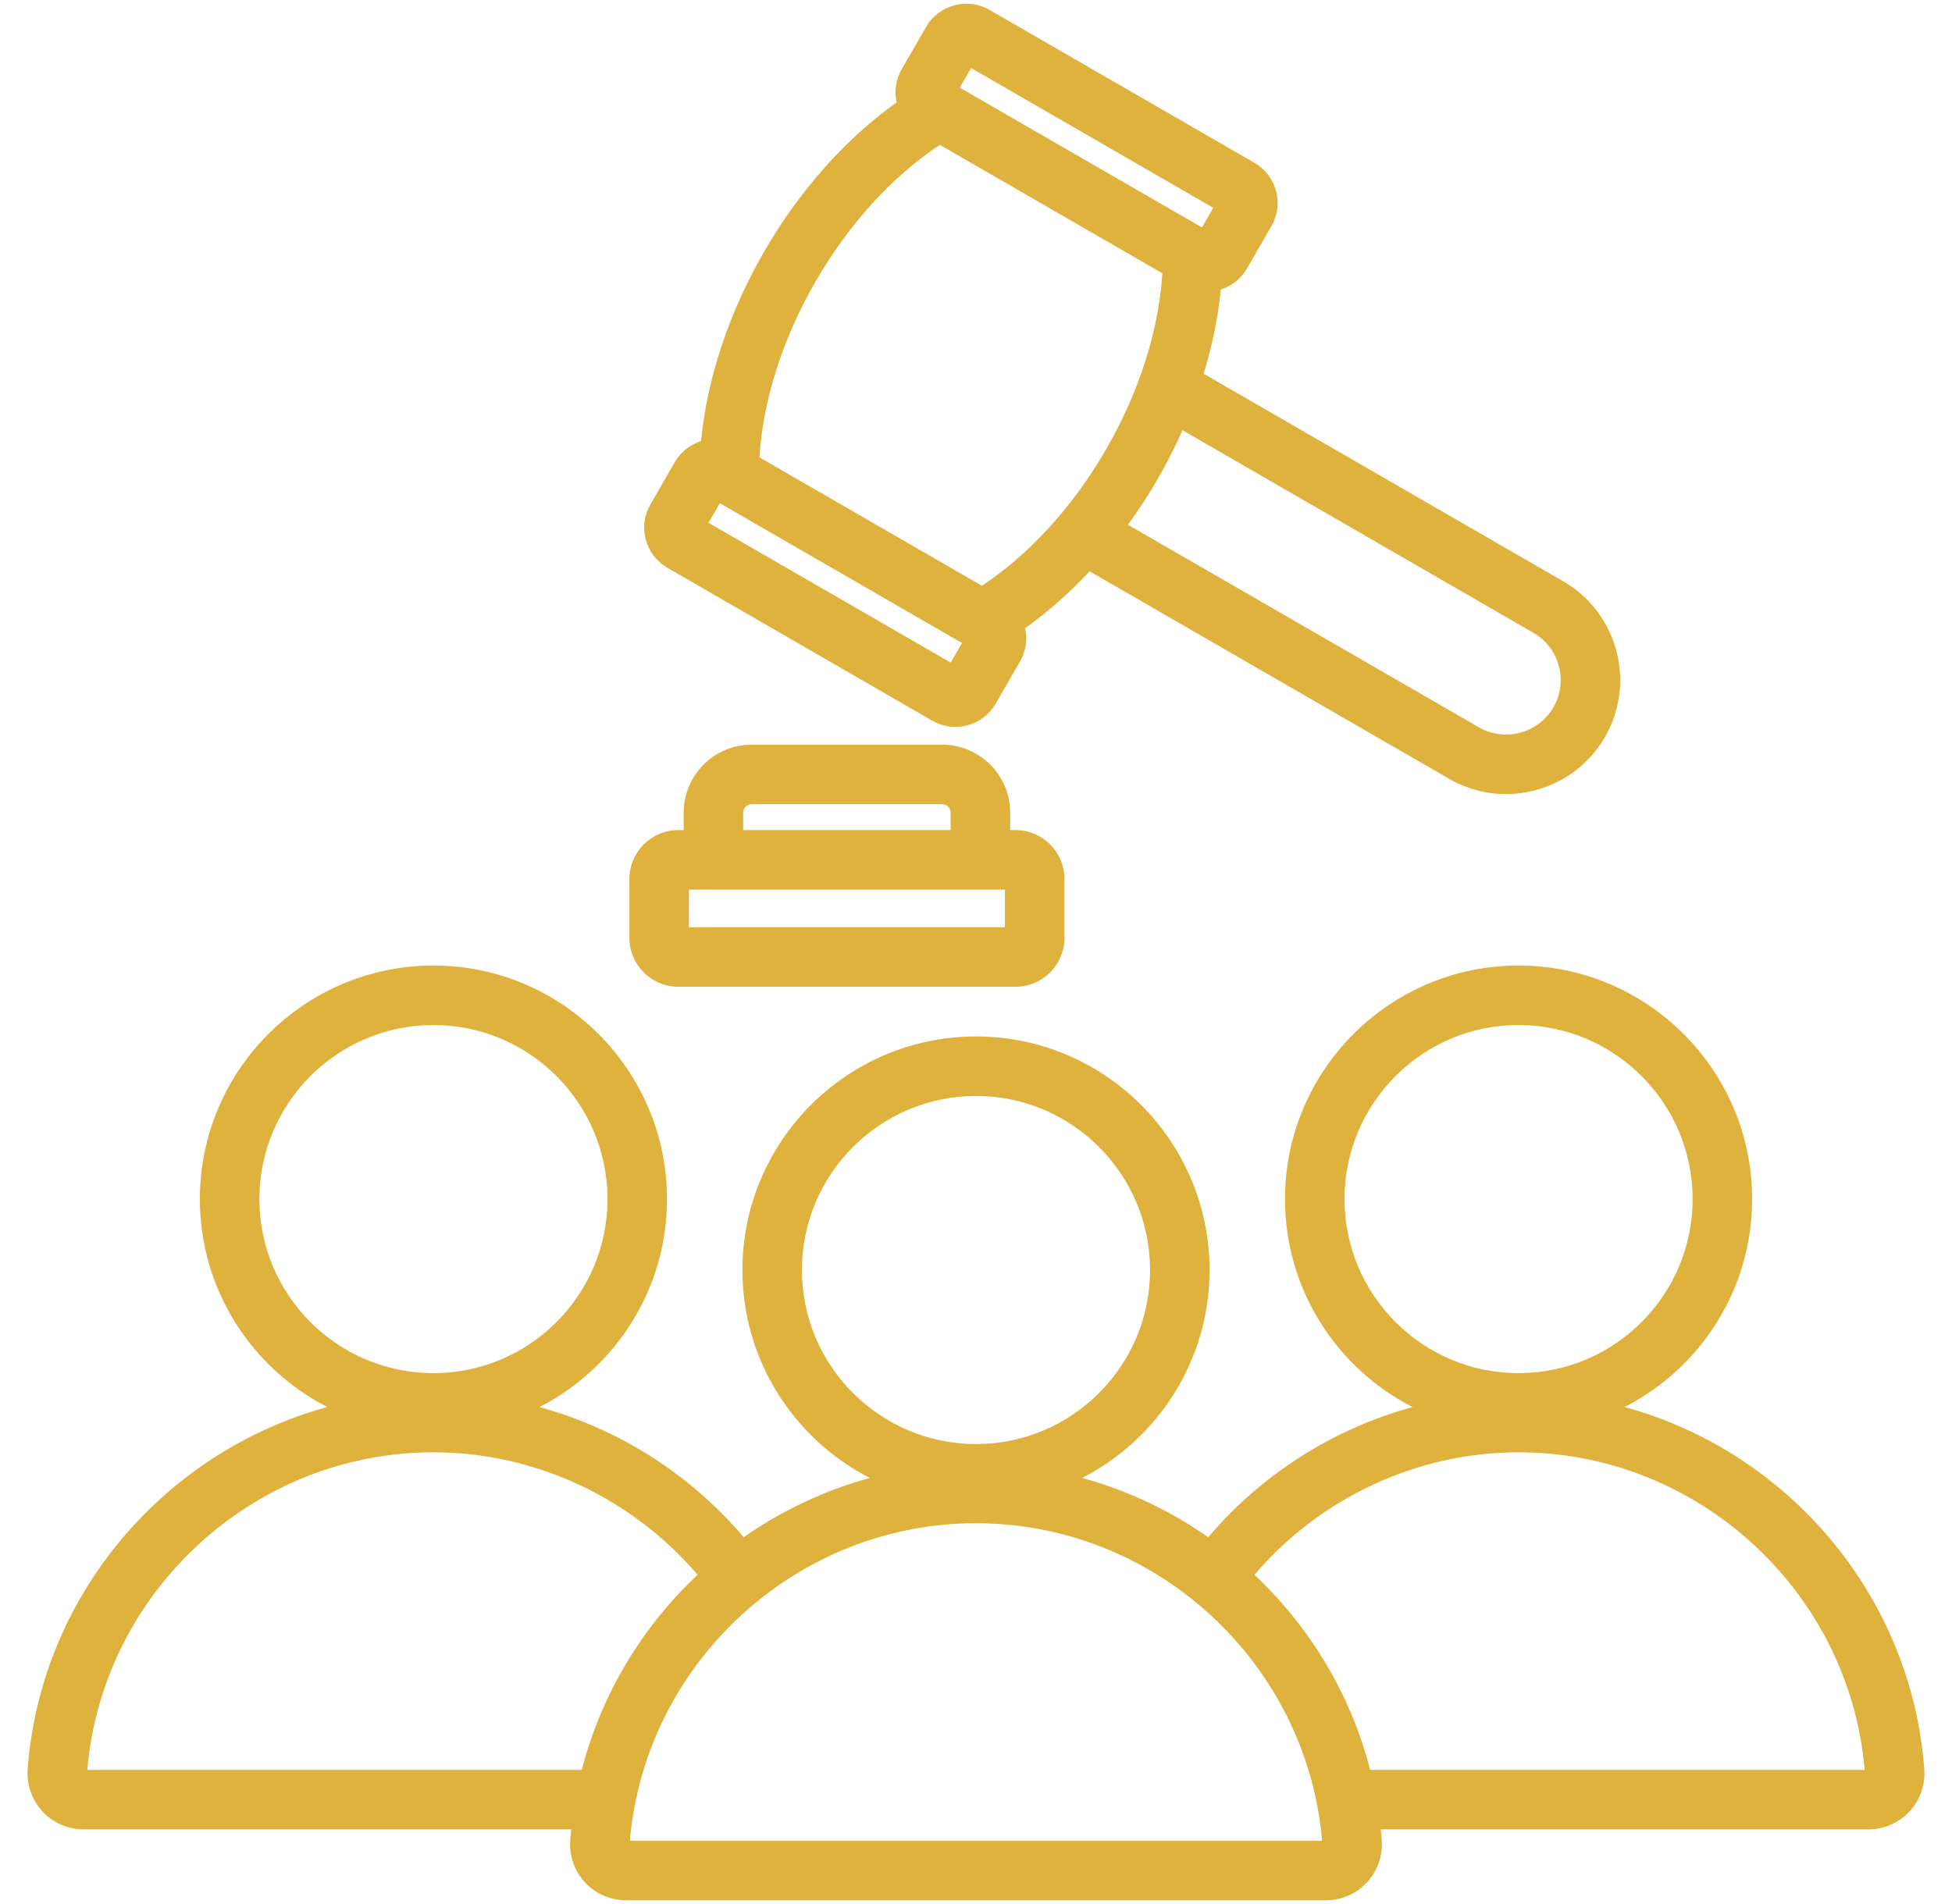 <svg width="41" height="40" viewBox="0 0 41 40" fill="none" xmlns="http://www.w3.org/2000/svg">
<g clip-path="url(#clip0_622_704)">
<path d="M14.018 11.928L19.581 15.14C19.731 15.227 19.898 15.271 20.066 15.271C20.151 15.271 20.237 15.26 20.321 15.237C20.573 15.17 20.783 15.009 20.913 14.783L21.426 13.894C21.553 13.675 21.583 13.427 21.532 13.197C22.007 12.859 22.462 12.457 22.886 12.002L30.437 16.361C30.805 16.574 31.213 16.682 31.628 16.682C31.837 16.682 32.047 16.654 32.255 16.599C32.874 16.433 33.391 16.037 33.71 15.485C34.371 14.34 33.978 12.872 32.833 12.211L25.282 7.852C25.464 7.257 25.585 6.662 25.641 6.082C25.874 6.008 26.069 5.854 26.191 5.641L26.704 4.752C26.834 4.527 26.869 4.264 26.802 4.013C26.734 3.761 26.573 3.55 26.348 3.42L20.784 0.208C20.319 -0.06 19.721 0.1 19.453 0.565L18.939 1.454C18.817 1.667 18.78 1.913 18.833 2.151C17.762 2.915 16.788 4.006 16.049 5.287C15.309 6.569 14.85 7.958 14.725 9.267C14.492 9.341 14.297 9.495 14.174 9.707L13.661 10.597C13.661 10.597 13.661 10.597 13.661 10.597C13.531 10.822 13.497 11.085 13.564 11.336C13.632 11.588 13.793 11.798 14.018 11.928ZM19.968 13.92L14.881 10.983L15.119 10.571L20.206 13.508L19.968 13.92ZM32.208 13.294C32.756 13.61 32.944 14.312 32.628 14.86C32.476 15.123 32.228 15.312 31.931 15.392C31.634 15.471 31.326 15.431 31.062 15.279L23.691 11.024C23.914 10.717 24.124 10.396 24.317 10.061C24.51 9.727 24.683 9.384 24.837 9.038L32.208 13.294ZM20.398 1.429L25.484 4.366L25.246 4.778L20.159 1.841L20.398 1.429ZM17.131 5.912C17.826 4.709 18.744 3.703 19.741 3.043L24.414 5.741C24.341 6.935 23.929 8.233 23.235 9.436C22.54 10.64 21.622 11.646 20.624 12.306L15.951 9.608C16.024 8.414 16.436 7.116 17.131 5.912ZM14.246 20.73H21.331C21.898 20.73 22.358 20.269 22.358 19.703V18.466C22.358 17.9 21.898 17.439 21.331 17.439H21.218V17.072C21.218 16.285 20.577 15.644 19.79 15.644H15.788C15.001 15.644 14.36 16.285 14.36 17.072V17.439H14.246C13.68 17.439 13.22 17.9 13.22 18.466V19.703C13.22 20.269 13.68 20.73 14.246 20.73ZM21.108 19.48H14.47V18.689H21.108V19.48ZM15.61 17.072C15.61 16.976 15.692 16.894 15.788 16.894H19.79C19.886 16.894 19.968 16.976 19.968 17.072V17.439H15.61V17.072ZM40.418 37.166C40.143 33.499 37.535 30.49 34.125 29.559C35.713 28.745 36.802 27.093 36.802 25.191C36.802 22.485 34.601 20.284 31.896 20.284C29.191 20.284 26.99 22.485 26.99 25.191C26.99 27.094 28.08 28.747 29.669 29.56C28.013 30.013 26.508 30.963 25.378 32.294C24.581 31.736 23.687 31.311 22.729 31.049C24.317 30.236 25.406 28.584 25.406 26.681C25.406 23.975 23.205 21.774 20.5 21.774C17.794 21.774 15.594 23.975 15.594 26.681C15.594 28.584 16.683 30.236 18.27 31.049C17.313 31.311 16.419 31.736 15.621 32.294C14.491 30.963 12.987 30.013 11.331 29.56C12.919 28.747 14.01 27.095 14.01 25.191C14.01 22.485 11.809 20.284 9.104 20.284C6.398 20.284 4.198 22.485 4.198 25.191C4.198 27.093 5.287 28.745 6.875 29.559C3.465 30.49 0.856 33.499 0.581 37.166C0.557 37.493 0.67 37.817 0.892 38.056C1.113 38.295 1.428 38.432 1.756 38.432H11.998C11.99 38.506 11.983 38.581 11.977 38.656C11.953 38.983 12.066 39.307 12.288 39.546C12.509 39.785 12.824 39.922 13.152 39.922H27.848C28.176 39.922 28.491 39.785 28.712 39.546C28.934 39.307 29.047 38.983 29.023 38.656C29.017 38.581 29.01 38.506 29.003 38.432H39.244C39.572 38.432 39.887 38.295 40.108 38.056C40.33 37.817 40.443 37.492 40.418 37.166ZM28.24 25.191C28.24 23.174 29.88 21.534 31.896 21.534C33.912 21.534 35.552 23.174 35.552 25.191C35.552 27.207 33.912 28.847 31.896 28.847C29.88 28.847 28.24 27.207 28.24 25.191ZM16.844 26.681C16.844 24.665 18.484 23.024 20.5 23.024C22.516 23.024 24.156 24.665 24.156 26.681C24.156 28.697 22.516 30.337 20.5 30.337C18.484 30.337 16.844 28.697 16.844 26.681ZM5.448 25.191C5.448 23.174 7.088 21.534 9.104 21.534C11.12 21.534 12.76 23.174 12.76 25.191C12.76 27.207 11.12 28.847 9.104 28.847C7.088 28.847 5.448 27.207 5.448 25.191ZM12.22 37.182H1.834C2.156 33.434 5.334 30.51 9.104 30.51C11.233 30.51 13.267 31.463 14.652 33.083C13.491 34.175 12.63 35.588 12.22 37.182ZM13.23 38.672C13.552 34.925 16.73 32 20.5 32C24.27 32 27.448 34.925 27.77 38.672H13.23ZM28.779 37.182C28.369 35.588 27.509 34.175 26.348 33.083C27.733 31.463 29.767 30.51 31.896 30.51C35.666 30.51 38.844 33.434 39.166 37.182H28.779Z" fill="#DFB13D"/>
</g>
<defs>
<clipPath id="clip0_622_704">
<rect width="40" height="40" fill="white" transform="translate(0.5)"/>
</clipPath>
</defs>
</svg>
